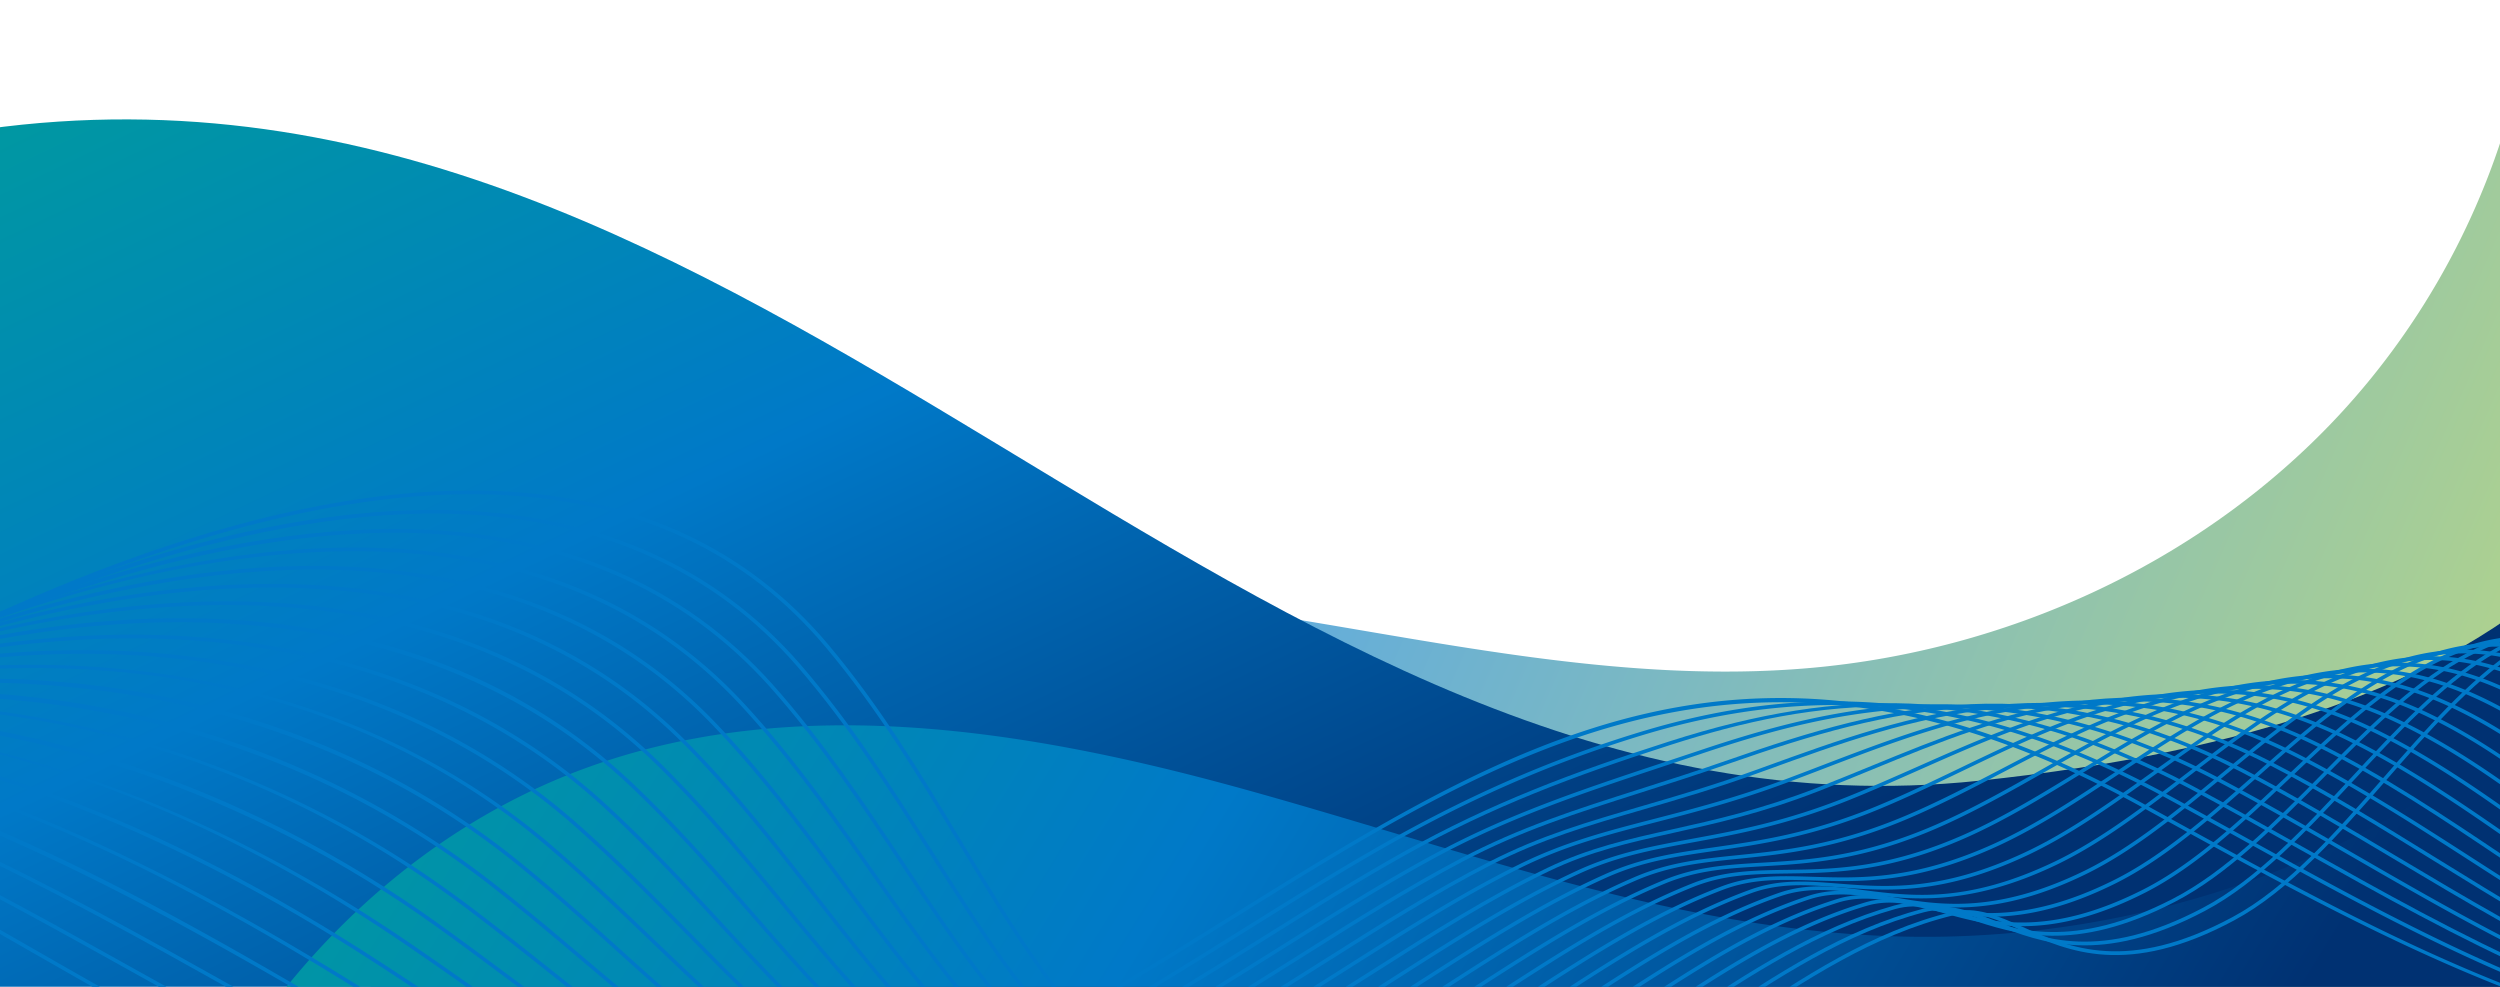 <svg xmlns="http://www.w3.org/2000/svg" width="1206" height="476"><defs><linearGradient id="linear-gradient" x1=".881" y1=".553" x2=".389" y2=".263" gradientUnits="objectBoundingBox"><stop offset="0" stop-color="#92c034"/><stop offset="1" stop-color="#0079c8"/></linearGradient><linearGradient id="linear-gradient-2" x1=".581" y1=".553" x2=".16" y2="-.067" gradientUnits="objectBoundingBox"><stop offset="0" stop-color="#003172"/><stop offset=".494" stop-color="#0079c8"/><stop offset="1" stop-color="#00a295"/></linearGradient><linearGradient id="linear-gradient-3" x1=".676" y1=".496" x2=".016" y2=".117" gradientUnits="objectBoundingBox"><stop offset="0" stop-color="#003172"/><stop offset=".494" stop-color="#0079c8"/><stop offset="1" stop-color="#00a295"/><stop offset="1" stop-color="#00b1d4"/></linearGradient><clipPath id="clip-path"><path id="Rectangle_892" data-name="Rectangle 892" fill="#fff" stroke="#707070" stroke-width="1" d="M0 0h1206v476H0z"/></clipPath></defs><g id="img_capabilities" clip-path="url(#clip-path)"><path id="Path_1096" data-name="Path 1096" d="M1241.961 379.842c-9.008 46.807-26.011 91.77-46.24 134.929-64.692 137.971-165.484 261.3-296.619 338.922s-293.617 106.414-439.925 63.716L63.505 713.232C22.164 673.458 6.557 613.784 1.79 556.612-5.23 472.336 8.006 385.123 48.531 310.9S158.357 176.639 240.354 156c91.125-22.943 187.241 3.2 274.691 37.588s173.043 77.6 266.117 90.506c93.034 12.894 190.915-6.625 269.7-57.725S1188 92.27 1205.466 0a958.6 958.6 0 0143.8 238.96c2.559 47.083 1.598 94.588-7.305 140.882z" transform="rotate(-13 994.633 -103.42)" opacity=".619" fill="url(#linear-gradient)"/><g id="Mask_Group_41" data-name="Mask Group 41" clip-path="url(#clip-path)"><g id="Group_496" data-name="Group 496" transform="rotate(-6.02 744.817 3116.686)"><g id="Group_495" data-name="Group 495"><path id="Path_1097" data-name="Path 1097" d="M1727 444.515c-8.691 44.9-23.086 89.025-46.142 128.528-28.518 48.828-69.5 89.327-113.922 124.333-122.266 96.358-271.858 153.636-424.558 183.919-152.73 30.3-309.324 34.765-465 34.3-95.528-.3-192.4-2.625-284.05-29.574C230.964 838.276 92.765 710.744 36.347 551.179-83.414 212.447 114.191 6.9 317.65.266c379.789-12.4 562.969 413.483 923.339 413.483 263.317 0 388.178-89.659 407.176-312.93 65.576 79.413 98.395 242.581 78.835 343.696z" fill="url(#linear-gradient-2)"/><path id="Path_1098" data-name="Path 1098" d="M1422.9 435.181c-10.321 53.626-29.8 105.14-52.977 154.586-74.117 158.072-189.593 299.365-339.833 388.3s-336.393 121.919-504.016 73L72.757 817.143C25.393 771.574 7.512 703.206 2.05 637.7c-8.042-96.55 7.122-196.469 53.55-281.51 46.414-85.041 125.827-153.817 219.771-177.461 104.4-26.285 214.52 3.667 314.71 43.064s198.254 88.9 304.887 103.691c106.588 14.772 218.729-7.59 308.992-66.135 90.247-58.56 157.121-153.636 177.13-259.349a1098.25 1098.25 0 0150.186 273.774c2.924 53.943 1.824 108.369-8.376 161.407z" transform="translate(297.192 158.594)" fill="url(#linear-gradient-3)"/></g></g></g><g id="Group_497" data-name="Group 497" transform="translate(-446.912 236.63)" fill="#0079c8"><path id="Path_1099" data-name="Path 1099" d="M789.688 300.544c-100.883 0-194.424-53.573-285.659-105.819-153.714-88.035-298.905-171.185-461.471 8.66l-1.313-1.185c39.327-43.51 78.533-72.956 119.853-90.029C198.074 96.9 236 91.924 277.025 96.981c76.3 9.4 149.935 51.565 227.882 96.21 122.154 69.954 248.466 142.294 390.71 84.593 70.029-28.4 129.113-65.205 186.254-100.8 67.678-42.158 131.6-81.974 200.985-97.8 77.1-17.587 152.912-3.84 238.575 43.248l10.179 5.6c157.257 86.551 319.864 176.045 485.241 57.439l1.029 1.433c-53.043 38.045-109.593 56.909-171.306 56.909a345 345 0 01-77.009-9.114c-81.717-18.657-161.577-62.611-238.808-105.117l-10.179-5.6c-186.072-102.286-302.711-29.633-437.774 54.5-57.2 35.633-116.351 72.477-186.521 100.939a280.356 280.356 0 01-106.595 21.123z" transform="translate(-41.245 28.268)"/><path id="Path_1100" data-name="Path 1100" d="M807.785 297.474a284.238 284.238 0 01-53.492-5.2c-52.453-10.032-102.165-33.857-139.61-53.492-24.036-12.525-48.37-26.07-71.9-39.171-81.043-45.111-164.839-91.762-247.641-102.38-92.582-11.869-174.9 23.461-251.681 108.024l-1.307-1.191c41.325-45.519 83.064-76.2 127.594-93.788 39.746-15.7 80.834-20.539 125.616-14.8 83.14 10.658 167.088 57.393 248.275 102.589 23.522 13.09 47.846 26.63 71.862 39.145 99.9 52.387 187.435 79.224 289.953 39.922 67.254-25.787 123.946-61.163 178.77-95.373 21.8-13.605 42.385-26.453 63.222-38.449 43.394-24.985 84.023-42.859 127.862-56.258 88.086-26.913 166.623-17.668 254.653 29.981 11.844 6.424 23.94 13.106 35.638 19.565 83.407 46.084 169.656 93.733 259.74 101.761 68.869 6.076 132.232-11.026 193.708-52.3l.984 1.463c-61.824 41.512-125.56 58.715-194.843 52.6-90.462-8.064-176.878-55.8-260.447-101.973-11.693-6.459-23.784-13.141-35.623-19.56-87.581-47.406-165.7-56.606-253.291-29.845-43.707 13.358-84.225 31.182-127.5 56.1-20.812 11.98-41.386 24.818-63.171 38.414-54.89 34.255-111.658 69.676-179.073 95.524-32.558 12.485-65.057 18.692-98.298 18.692z" transform="translate(-37.567 29.562)"/><path id="Path_1101" data-name="Path 1101" d="M825.078 295.245c-72.447.005-136.587-31.237-200.687-66.81q-14.738-8.175-29.542-16.5C414.47 110.914 227.948 6.452 44.369 207.73l-1.307-1.191c184.528-202.312 371.67-97.5 552.656 3.861q14.8 8.289 29.532 16.492c89.2 49.5 178.5 90.589 290.039 50.2 65.387-23.678 120.363-58.079 173.532-91.351 23.713-14.837 46.109-28.85 68.879-41.593 42.33-23.683 81.879-38.444 128.235-53.316 43.349-13.908 80.319-19.721 116.341-18.3 44.8 1.761 89.357 14.756 136.219 39.721 17.744 9.487 35.78 19.626 53.225 29.431 75.556 42.481 153.684 86.405 237.1 94.535 65.624 6.3 130.365-10.169 192.426-48.96l.934 1.5c-53.74 33.594-109.508 50.535-166.129 50.54q-13.678 0-27.4-1.317c-83.786-8.17-162.082-52.185-237.8-94.752-17.436-9.805-35.466-19.938-53.19-29.416-104.9-55.884-182.716-43.258-251.187-21.291-46.255 14.837-85.709 29.562-127.912 53.169-22.734 12.722-45.11 26.726-68.8 41.552-53.245 33.322-108.307 67.774-173.87 91.517-31.916 11.549-62.029 16.484-90.814 16.484z" transform="translate(-33.892 30.251)"/><path id="Path_1102" data-name="Path 1102" d="M841.273 293.759a255.31 255.31 0 01-70.045-10.133c-46.442-13.156-89.579-37.339-137.127-65.266C429.9 98.422 231.2 7.571 45.273 210.473l-1.3-1.2c86.652-94.56 183.822-132.661 297.054-116.482C441.979 107.223 541.606 161.982 635 216.837c100.6 59.084 180.294 98.007 290.125 60.477 64.024-21.881 117.693-55.571 169.6-88.151 25.167-15.8 48.93-30.718 73.239-43.924 36.183-19.656 71.079-31.248 111.481-44.666q8.364-2.778 17.122-5.7c66.658-22.361 146.483-41.648 250.465 12.848 22.043 11.617 44.268 24.445 65.755 36.849 69.394 40.054 141.144 81.465 219.52 89.766 63.131 6.55 127.438-8.8 191.144-45.62l.883 1.529c-64.034 37.016-128.7 52.443-192.214 45.847-78.75-8.337-150.666-49.849-220.216-89.993-21.478-12.394-43.682-25.212-65.694-36.814-103.376-54.177-182.776-34.985-249.087-12.74q-8.773 2.937-17.133 5.707c-40.321 13.388-75.146 24.955-111.193 44.54-24.258 13.181-48 28.089-73.143 43.869-51.984 32.63-105.743 66.376-169.964 88.323-28.86 9.865-56.61 14.775-84.417 14.775z" transform="translate(-30.214 30.672)"/><path id="Path_1103" data-name="Path 1103" d="M856.065 293.037c-76.6.005-138.7-38.509-207.959-81.455l-4.294-2.665C468 99.955 241.2 2.049 46.182 213.848l-1.3-1.2c45.226-49.122 94.883-84.225 147.583-104.33 47.527-18.137 99.128-24.662 153.362-19.388 87.187 8.478 182.166 46.124 298.916 118.485l4.3 2.664c91.229 56.571 170.015 105.425 285.911 68.087 62.99-20.287 115.609-53.427 166.492-85.477 26.322-16.578 51.181-32.232 76.766-45.721 28.406-14.973 55.254-23.511 86.339-33.4 13.479-4.284 27.418-8.715 42.632-14.034 78.265-27.347 150.98-45.9 248.37 4.289 25.268 13.116 50.469 28.144 74.844 42.673 64.378 38.383 130.95 78.073 205.375 86.582 61.234 6.838 123.34-6.989 189.873-42.274l.827 1.564c-66.855 35.456-129.295 49.339-190.9 42.466-74.808-8.549-141.543-48.34-206.086-86.819-24.349-14.519-49.526-29.532-74.748-42.622-96.766-49.869-169.1-31.4-246.978-4.189-15.235 5.324-29.183 9.76-42.673 14.049-31.01 9.861-57.786 18.374-86.057 33.276-25.525 13.454-50.353 29.093-76.645 45.65-50.979 32.111-103.694 65.306-166.9 85.668-28.456 9.178-54.702 13.19-79.42 13.19z" transform="translate(-26.537 30.456)"/><path id="Path_1104" data-name="Path 1104" d="M870.938 292.513c-75.974.005-135.219-38.943-201.4-82.439q-7.948-5.223-16.022-10.5C485.672 90.08 244.215 4.281 47.086 217.322l-1.3-1.2c86.173-93.127 188.737-137.193 304.83-130.94 94.576 5.087 196.811 43.077 303.866 112.909q8.077 5.276 16.022 10.507c85.87 56.439 160.033 105.183 274.274 70.529 62.167-18.853 113.913-51.549 163.954-83.17 27.271-17.234 53.033-33.513 79.729-47.154 24.374-12.46 47.2-19.1 73.633-26.8 17.284-5.031 35.158-10.234 55.708-17.693l2.442-.888c71.74-26.045 145.928-52.983 243.839-3.391 27.73 14.175 55.046 31.076 81.459 47.416 60.2 37.238 122.447 75.742 193.7 84.488 58.13 6.954 119.823-5.783 188.6-38.933l.767 1.595c-69.086 33.3-131.1 46.084-189.575 39.095-71.645-8.8-134.059-47.406-194.419-84.74-26.388-16.325-53.669-33.206-81.333-47.341-97.225-49.248-171.044-22.447-242.431 3.477l-2.443.883c-20.61 7.479-38.509 12.692-55.818 17.728-26.347 7.671-49.1 14.292-73.325 26.676-26.62 13.605-52.352 29.86-79.588 47.073-50.141 31.682-101.989 64.443-164.383 83.367-26.759 8.115-51.33 11.698-74.356 11.698z" transform="translate(-22.858 30.147)"/><path id="Path_1105" data-name="Path 1105" d="M885.285 292.753c-76.065.005-133.024-39.816-196.761-84.371-8.221-5.743-16.724-11.687-25.3-17.562C438.771 37.075 208.78 48.5 47.99 221.391l-1.292-1.2c44.59-47.951 94.631-83.963 148.724-107.045 50.02-21.346 103.845-31.794 159.992-31.107C456.787 83.3 563.57 120.417 664.226 189.361c8.579 5.879 17.087 11.824 25.313 17.572C770.953 263.847 841.265 313 954.613 280.676c61.491-17.536 112.48-49.859 161.789-81.121 28.093-17.8 54.623-34.624 82.318-48.33 21.856-10.82 42.223-16.083 65.8-22.179 18.586-4.8 39.655-10.249 63.913-19.368q7.9-2.975 15.785-6.01c67.4-25.818 137.076-52.508 228.4-6.833 29.849 14.932 58.826 33.589 86.844 51.635 56.45 36.345 114.817 73.93 183.261 82.913 55.4 7.065 114.928-4.239 187.324-35.593l.7 1.625c-58.811 25.464-109.205 37.757-155.809 37.762a256 256 0 01-32.443-2.044c-68.844-9.033-127.377-46.725-183.988-83.181-27.983-18.016-56.914-36.647-86.683-51.539-90.619-45.322-159.937-18.773-226.969 6.9-5.268 2.014-10.532 4.032-15.8 6.01-24.344 9.154-45.458 14.615-64.09 19.429-23.486 6.071-43.768 11.314-65.462 22.053-27.609 13.661-54.1 30.46-82.151 48.239-49.42 31.328-100.52 63.721-162.253 81.328-25.199 7.186-48.271 10.381-69.814 10.381z" transform="translate(-19.18 29.242)"/><path id="Path_1106" data-name="Path 1106" d="M899.223 293.366c-76.736.005-131.8-41.012-193.541-86.991-10.592-7.888-21.543-16.043-32.741-24.077C499.137 57.551 238.771 22.589 48.9 225.688l-1.292-1.206c85.921-91.906 194.016-142.163 312.6-145.348 106.934-2.876 218.365 33.251 313.762 101.726 11.208 8.044 22.169 16.2 32.771 24.1 77.634 57.817 144.686 107.746 257.707 77.5 60.921-16.3 111.244-48.309 159.912-79.264 28.805-18.319 56.01-35.618 84.619-49.319 20.1-9.624 38.762-13.777 60.365-18.586 19.954-4.441 42.572-9.472 69.716-20.019 8.7-3.381 17.521-7 26.05-10.5 63.822-26.191 129.825-53.27 216.038-10.9 31.318 15.387 61.254 35.512 90.21 54.971 53.361 35.87 108.539 72.956 174.844 82.217 66.335 9 131.278-11.249 186.052-32.247l.636 1.65c-54.986 21.079-120.2 41.406-186.93 32.348-66.709-9.316-122.063-46.518-175.591-82.5-28.906-19.429-58.791-39.519-90-54.855-85.5-42.017-151.121-15.089-214.585 10.951-8.539 3.507-17.365 7.126-26.08 10.517-27.271 10.592-49.955 15.644-69.973 20.095-21.5 4.784-40.064 8.917-59.987 18.455-28.513 13.656-55.672 30.93-84.432 49.218-48.779 31.021-99.223 63.1-160.406 79.476-23.737 6.347-45.467 9.193-65.683 9.198z" transform="translate(-15.506 28.108)"/><path id="Path_1107" data-name="Path 1107" d="M912.834 294.348c-77.841 0-131.324-42.441-191.391-90.109-12.49-9.911-25.4-20.161-38.792-30.208C485.593 26.125 219.443 49.762 49.807 230.243l-1.292-1.211c44.01-46.816 94.429-83.732 149.864-109.732A460.4 460.4 0 01365 76.5c113.232-7.292 226.423 26.847 318.713 96.12 13.409 10.063 26.333 20.317 38.827 30.233 74.38 59.028 138.616 110 251.742 81.641 60.426-15.149 110.154-46.876 158.246-77.559 29.436-18.778 57.242-36.516 86.708-50.151 18.778-8.69 36.163-11.889 56.288-15.6 20.9-3.85 44.6-8.216 74.162-20.065 11.491-4.607 23.092-9.75 34.311-14.72 60.794-26.953 123.663-54.819 205.683-15.245 32.423 15.644 62.924 37.112 92.42 57.878 50.651 35.653 103.033 72.527 167.577 81.954 62.859 9.174 125.757-9.245 184.791-28.906l.56 1.68c-59.24 19.722-122.366 38.212-185.6 28.972-64.968-9.487-117.521-46.483-168.345-82.257-29.436-20.721-59.876-42.148-92.168-57.731-81.283-39.216-143.773-11.516-204.2 15.271-11.234 4.981-22.851 10.128-34.367 14.746-29.734 11.915-53.517 16.3-74.5 20.166-20.009 3.684-37.293 6.868-55.869 15.462-29.355 13.585-57.115 31.288-86.5 50.035-48.209 30.758-98.062 62.561-158.766 77.781-22.386 5.61-42.859 8.143-61.879 8.143z" transform="translate(-11.828 26.718)"/><path id="Path_1108" data-name="Path 1108" d="M926.192 295.665c-79.33 0-131.449-44.061-190.094-93.637-14.009-11.844-28.492-24.092-43.738-36.037-185.7-145.5-467.547-115.175-641.65 69.035l-1.287-1.211C135.345 142.91 249.112 86.188 369.777 74.1 488.8 62.177 603.75 94.317 693.451 164.6c15.271 11.96 29.769 24.218 43.788 36.072 71.528 60.471 133.3 112.692 246.872 86.082 59.992-14.059 109.175-45.534 156.737-75.974 30.011-19.2 58.362-37.344 88.641-50.863 17.723-7.913 34.094-10.275 53.053-13 21.589-3.109 46.064-6.636 77.771-19.722 13.8-5.692 27.655-12.354 41.058-18.8 58.181-27.967 118.344-56.894 196.837-19.732 33.276 15.755 64.044 38.449 93.8 60.4 48.229 35.567 98.1 72.351 161.143 82.085 60.063 9.275 120.7-7.837 179.351-24.384l4.173-1.176.48 1.7-4.174 1.176c-58.826 16.6-119.661 33.766-180.1 24.43-63.474-9.805-113.52-46.715-161.925-82.408-29.688-21.9-60.391-44.54-93.51-60.219-77.73-36.8-137.505-8.064-195.317 19.727-13.423 6.449-27.3 13.126-41.144 18.838-31.914 13.171-56.5 16.709-78.194 19.838-18.828 2.71-35.088 5.052-52.589 12.868-30.158 13.464-58.448 31.571-88.4 50.737-47.689 30.521-97 62.076-157.292 76.206a255.075 255.075 0 01-58.318 7.184z" transform="translate(-8.149 25.098)"/><path id="Path_1109" data-name="Path 1109" d="M939.359 299.832c-81.152.005-132.065-45.827-189.473-97.492-15.235-13.711-30.985-27.887-47.81-41.623C524.3 15.541 232.5 52.264 51.615 242.57l-1.282-1.216a554.619 554.619 0 01150.995-112.42 540.18 540.18 0 01173.229-54.466c124.42-16.719 241.134 13.424 328.634 84.881 16.86 13.767 32.63 27.952 47.875 41.678 69 62.091 128.583 115.72 242.87 90.755 59.613-13.025 108.292-44.267 155.365-74.485 30.536-19.6 59.381-38.116 90.442-51.479 16.85-7.252 32.388-8.841 50.379-10.683 22.1-2.261 47.159-4.824 80.813-19.1 15.74-6.676 31.455-14.877 46.65-22.81 55.884-29.163 113.671-59.321 189.15-24.284 33.907 15.74 64.711 39.569 94.495 62.611 46.039 35.623 93.642 72.452 155.395 82.509 53.064 8.645 106.516-4.153 158.206-16.527 8.009-1.918 16.028-3.835 24.062-5.682l.393 1.721c-8.024 1.847-16.037 3.765-24.046 5.682-51.857 12.414-105.486 25.247-158.9 16.552-62.2-10.133-109.982-47.1-156.192-82.852-29.709-22.987-60.431-46.755-94.161-62.414-74.687-34.669-132.08-4.718-187.581 24.248-15.23 7.948-30.98 16.169-46.781 22.87-33.9 14.382-59.1 16.961-81.328 19.237-17.844 1.822-33.256 3.4-49.859 10.542-30.925 13.307-59.709 31.782-90.185 51.348-47.2 30.3-96.018 61.632-155.94 74.723a257.478 257.478 0 01-54.954 6.323z" transform="translate(-4.471 20.719)"/><path id="Path_1110" data-name="Path 1110" d="M952.38 304.989c-83.251.01-133.1-47.714-189.418-101.605-16.214-15.523-32.984-31.565-51.176-47.028-187.7-159.5-492.427-79.82-659.267 94.676l-1.277-1.221c86.214-90.17 205.794-153.6 328.085-174.047 129.517-21.644 248 6.495 333.6 79.244 18.233 15.493 35.022 31.56 51.252 47.093 66.729 63.863 124.359 119.01 239.585 95.62 59.265-12.031 107.474-43.066 154.093-73.077 31.021-19.974 60.325-38.837 92.138-52.014 16.1-6.666 30.93-7.544 48.1-8.554 22.5-1.332 48-2.836 83.468-18.288 17.4-7.575 34.649-17.345 51.332-26.792 53.83-30.48 109.5-62.006 182.368-28.866 34.366 15.634 65 40.523 94.621 64.594 44.035 35.784 89.564 72.78 150.217 83.175 47.744 8.18 95.741-1.691 142.158-11.238 12.717-2.614 25.863-5.319 38.843-7.625l.313 1.741c-12.959 2.3-26.1 5-38.8 7.615-46.579 9.583-94.742 19.489-142.814 11.249-61.112-10.471-106.823-47.618-151.035-83.544-30.894-25.106-60.078-48.819-94.237-64.357-72.053-32.767-127.322-1.469-180.763 28.795-16.729 9.472-34.023 19.262-51.5 26.872-35.764 15.578-61.43 17.092-84.074 18.43-17.007 1-31.692 1.872-47.523 8.428-31.666 13.111-60.905 31.934-91.86 51.862-46.755 30.1-95.1 61.233-154.7 73.33a259.872 259.872 0 01-51.729 5.532z" transform="translate(-.793 15.421)"/><path id="Path_1111" data-name="Path 1111" d="M965.289 310.587c-85.608.01-134.5-49.712-189.827-105.955-17-17.284-34.583-35.153-53.962-52.266C637.967 78.6 518.266 52.6 384.439 79.173c-123.481 24.51-244.132 90.366-331.016 180.687l-1.272-1.226c42.425-44.106 95.029-83.907 152.12-115.089 57.2-31.253 119.384-54.113 179.825-66.108 134.377-26.676 254.618-.535 338.576 73.6 19.429 17.153 37.026 35.048 54.048 52.352 64.675 65.745 120.524 122.512 236.874 100.641 58.953-11.082 106.712-41.921 152.9-71.745 31.48-20.327 61.208-39.524 93.763-52.468 15.452-6.146 29.653-6.353 46.1-6.591 22.8-.333 48.642-.706 85.84-17.314 18.823-8.407 37.359-19.777 55.289-30.773 51.983-31.893 105.733-64.872 176.313-33.448 34.674 15.437 63.63 40.175 94.283 66.366 42.178 36.037 85.794 73.3 145.5 84.048 43.566 7.837 87.288.051 129.567-7.479 16.416-2.927 33.392-5.95 50.182-8.034l.217 1.751c-16.744 2.084-33.695 5.1-50.091 8.024-42.431 7.555-86.309 15.371-130.183 7.474-60.184-10.83-103.982-48.249-146.341-84.442-30.552-26.105-59.412-50.762-93.854-66.093-69.728-31.044-123.079 1.687-174.679 33.339-17.975 11.026-36.561 22.431-55.5 30.884-37.525 16.754-63.56 17.133-86.531 17.466-16.27.237-30.324.439-45.469 6.465-32.393 12.884-62.056 32.035-93.46 52.311-46.331 29.92-94.237 60.855-153.528 72a263.323 263.323 0 01-48.623 4.816z" transform="translate(2.885 9.757)"/><path id="Path_1112" data-name="Path 1112" d="M978.123 316.566c-88.182 0-136.213-51.8-190.644-110.507-17.622-19.01-35.845-38.661-56.263-57.373-82.06-75.2-203.5-99.188-341.962-67.537-123.093 28.139-248.3 98.36-334.928 187.851l-1.267-1.231c86.849-89.726 212.384-160.134 335.8-188.343 139.05-31.783 261.057-7.65 343.552 67.955 20.474 18.763 38.721 38.439 56.369 57.474 62.793 67.718 117.022 126.206 234.649 105.8 58.66-10.174 106-40.831 151.772-70.479 31.9-20.665 62.036-40.18 95.312-52.872 14.867-5.667 28.517-5.238 44.323-4.744 23.032.727 49.137 1.549 87.984-16.214 20.08-9.185 39.69-22.189 58.66-34.77 50.3-33.362 102.312-67.865 170.848-38.02 34.86 15.185 63.373 40.821 93.556 67.965 40.452 36.375 82.282 73.991 141.174 85.1 40.185 7.575 80.45 1.342 119.394-4.688 19.323-2.993 39.307-6.086 59.094-7.474l.125 1.761c-19.716 1.383-39.66 4.471-58.952 7.459-39.085 6.051-79.5 12.308-119.989 4.678-59.382-11.2-101.393-48.981-142.027-85.517-30.077-27.049-58.483-52.594-93.082-67.658-67.657-29.461-119.257 4.764-169.167 37.869-19.025 12.616-38.7 25.661-58.9 34.9-39.226 17.935-65.553 17.112-88.777 16.381-15.619-.495-29.1-.918-43.636 4.628-33.1 12.621-63.161 32.085-94.984 52.7-45.923 29.744-93.415 60.5-152.427 70.736a266.84 266.84 0 01-45.607 4.17z" transform="translate(6.564 3.778)"/><path id="Path_1113" data-name="Path 1113" d="M990.911 322.975C899.929 322.975 852.7 269 799.1 207.739c-18.112-20.691-36.839-42.092-58.17-62.354-80.742-76.7-203.93-98.673-346.876-61.874C269.659 115.536 143 188.437 55.235 278.521l-1.266-1.231C141.948 186.978 268.922 113.9 393.615 81.8 461.5 64.319 524.979 59.838 582.271 68.473c63.3 9.543 117.092 34.987 159.876 75.626 21.387 20.322 40.144 41.754 58.276 62.48 61.062 69.777 113.792 130.037 232.833 111.082 58.392-9.3 105.319-39.786 150.7-69.267 32.307-20.983 62.818-40.811 96.811-53.21 14.337-5.228 27.488-4.194 42.708-3 23.214 1.827 49.526 3.9 89.973-15.023 21.185-9.906 41.7-24.586 61.541-38.782 48.749-34.881 99.158-70.948 165.861-42.567 34.967 14.882 62.954 41.366 92.587 69.4 38.817 36.733 78.956 74.713 137.1 86.3 37.394 7.3 74.783 2.291 110.946-2.558 21.664-2.9 44.071-5.9 66.285-6.248l.025 1.766c-22.108.338-44.459 3.336-66.073 6.232-36.3 4.865-73.845 9.9-111.521 2.543-58.645-11.688-98.976-49.849-137.975-86.753-29.512-27.927-57.388-54.3-92.063-69.06-65.79-27.993-115.79 7.782-164.14 42.375-19.908 14.246-40.487 28.972-61.819 38.948-40.871 19.116-67.431 17.027-90.861 15.185-15.018-1.181-27.993-2.2-41.966 2.9-33.8 12.334-64.231 32.1-96.453 53.033-45.534 29.582-92.622 60.174-151.383 69.53a270.831 270.831 0 01-42.628 3.57z" transform="translate(10.242 -2.575)"/><path id="Path_1114" data-name="Path 1114" d="M1003.674 329.61c-94 .01-140.458-56.2-193.3-120.115-18.48-22.351-37.591-45.468-59.73-67.239C697.3 89.793 626 63.638 538.7 64.374c-182.323 1.64-377.953 117.183-482.556 223.84l-1.262-1.236c57.974-59.114 136.032-114.1 219.8-154.835 92.057-44.767 183.348-68.808 264-69.535 87.792-.772 159.518 25.585 213.2 78.386 22.2 21.836 41.341 44.989 59.851 67.375 59.452 71.9 110.79 134 231.349 116.467 58.145-8.453 104.678-38.777 149.677-68.1 32.686-21.3 63.565-41.421 98.264-53.5 13.847-4.824 26.534-3.21 41.229-1.337 23.35 2.972 49.813 6.338 91.82-13.741 22.169-10.6 43.445-26.983 64.019-42.829 47.31-36.43 96.236-74.107 161.284-47.083 34.957 14.519 62.308 41.81 91.26 70.706 37.283 37.207 75.838 75.681 133.373 87.641 35.027 7.151 70.014 3.083 103.845-.853 23.567-2.74 47.936-5.576 72.129-4.6l-.071 1.766c-24.056-.964-48.354 1.857-71.856 4.587-33.967 3.951-69.1 8.034-104.406.828-58.054-12.066-96.8-50.727-134.26-88.121-28.83-28.77-56.056-55.94-90.69-70.327-64.1-26.625-112.616 10.729-159.528 46.856-20.65 15.9-42 32.338-64.337 43.021-42.476 20.3-70.383 16.754-92.8 13.9-14.473-1.842-26.973-3.432-40.427 1.257-34.5 12.01-65.286 32.075-97.881 53.311-45.161 29.431-91.855 59.861-150.389 68.374a275.517 275.517 0 01-39.663 3.018z" transform="translate(13.92 -9.105)"/><path id="Path_1115" data-name="Path 1115" d="M1016.437 336.54c-97.2 0-142.956-58.508-195.075-125.147-18.763-23.981-38.156-48.779-61.006-72.023-49.92-50.787-117.143-76.59-199.809-76.686h-.464c-177.6 0-387.435 118.395-503.04 235.462l-1.256-1.241C114.992 236.949 198.3 178.047 284.34 135.3c97.946-48.663 193.289-74.379 275.748-74.379h.464c83.155.1 150.8 26.075 201.065 77.211 22.921 23.315 42.344 48.153 61.133 72.174 57.948 74.087 107.989 138.06 230.158 121.947 57.913-7.635 104.063-37.808 148.693-66.981 33.054-21.609 64.272-42.017 99.677-53.75 13.4-4.441 25.656-2.271 39.857.242 22.3 3.946 50.041 8.862 93.566-12.384 23.052-11.254 44.969-29.375 66.159-46.9 45.973-38.01 93.505-77.316 157.045-51.58 34.87 14.125 61.506 42.183 89.7 71.9 35.819 37.732 72.86 76.756 129.875 89.095 33.019 7.04 65.952 3.734 97.795.54 25.126-2.523 51.11-5.127 76.923-2.624l-.167 1.761c-25.646-2.488-51.539.111-76.58 2.624-31.98 3.2-65.049 6.525-98.34-.57-57.555-12.455-94.783-51.681-130.789-89.61-28.063-29.567-54.567-57.494-89.085-71.473-62.561-25.343-109.684 13.62-155.249 51.3-21.276 17.587-43.274 35.774-66.517 47.124-44.04 21.5-72.1 16.527-94.646 12.535-13.964-2.468-26.019-4.607-38.994-.308-35.184 11.662-66.31 32.009-99.264 53.553-44.8 29.284-91.118 59.568-149.43 67.259a280.9 280.9 0 01-36.7 2.534z" transform="translate(17.598 -15.873)"/><path id="Path_1116" data-name="Path 1116" d="M1029.215 343.7c-100.6 0-145.675-60.87-197.109-130.309-18.954-25.585-38.55-52.039-62.036-76.726-46.932-49.339-110.507-74.8-188.943-75.671-1.363-.015-2.74-.02-4.1-.02-177.443 0-399.305 126.868-519.077 247.291l-1.25-1.249C176.71 186.346 399.112 59.2 577.029 59.2c1.383 0 2.74.01 4.113.025 78.941.878 142.935 26.519 190.21 76.221 23.557 24.763 43.187 51.262 62.172 76.893 56.525 76.312 105.344 142.229 229.214 127.513 57.691-6.848 103.472-36.874 147.75-65.911 33.4-21.907 64.943-42.592 101.045-53.952 12.974-4.083 24.839-1.373 38.58 1.761 22.361 5.107 50.193 11.46 95.217-10.966 23.854-11.879 46.306-31.767 68.016-51 44.706-39.6 90.932-80.556 153.089-56.036 34.709 13.7 60.572 42.486 87.949 72.966 34.412 38.318 70 77.942 126.575 90.674 31.278 6.949 62.435 4.274 92.567 1.691 26.413-2.266 53.73-4.612 80.9-.419l-.273 1.746c-26.958-4.158-54.163-1.827-80.475.434-30.264 2.594-61.557 5.279-93.107-1.731-57.121-12.853-92.9-52.69-127.5-91.214-27.236-30.324-52.957-58.963-87.283-72.5-61.142-24.122-106.959 16.466-151.267 55.713-21.8 19.308-44.333 39.276-68.4 51.262-45.59 22.7-73.759 16.275-96.4 11.107-13.489-3.083-25.136-5.743-37.651-1.8-35.87 11.284-67.319 31.909-100.611 53.745-44.444 29.148-90.4 59.285-148.512 66.189a286.332 286.332 0 01-33.732 2.089z" transform="translate(21.277 -22.825)"/><path id="Path_1117" data-name="Path 1117" d="M1042.075 351.059c-43.616 0-79.542-11.2-111.4-34.427-34.841-25.409-60.684-62.208-88.04-101.166-19.075-27.165-38.8-55.254-62.843-81.349-44.319-48.092-104.624-73.269-179.24-74.828-201.187-4.163-439.041 156.783-541.7 259.246l-1.252-1.252c62.45-62.329 153.83-127.756 244.449-175.005 76.539-39.912 190.453-87.016 298.532-84.755 75.121 1.569 135.85 26.938 180.5 75.394 24.127 26.181 43.884 54.32 62.995 81.53 55.183 78.588 102.841 146.453 228.483 133.16 57.494-6.086 102.912-35.971 146.841-64.877 33.731-22.194 65.589-43.162 102.387-54.113 12.576-3.744 24.067-.515 37.369 3.22 22.411 6.3 50.3 14.13 96.8-9.482 24.587-12.49 47.477-34.154 69.611-55.1 43.5-41.179 88.474-83.751 149.39-60.5 34.447 13.287 59.462 42.733 85.941 73.91 33.084 38.954 67.3 79.234 123.532 92.375 29.764 6.888 59.366 4.744 88 2.675 27.488-1.988 55.915-4.047 84.215 1.968l-.368 1.731c-28.058-5.965-56.354-3.916-83.721-1.938-28.76 2.084-58.5 4.234-88.525-2.715-56.8-13.272-91.209-53.78-124.481-92.95-26.332-31-51.2-60.28-85.229-73.4-59.866-22.865-104.436 19.328-147.543 60.128-22.224 21.039-45.206 42.794-70.024 55.395-47.108 23.925-75.364 15.987-98.073 9.608-13.04-3.659-24.3-6.823-36.385-3.23-36.547 10.88-68.3 31.777-101.923 53.9-44.1 29.017-89.706 59.028-147.624 65.154a290.506 290.506 0 01-30.674 1.693z" transform="translate(24.955 -29.933)"/><path id="Path_1118" data-name="Path 1118" d="M1054.9 358.508c-45.766 0-82.958-11.92-115.5-36.723-34.674-26.438-59.932-64.352-86.668-104.5-19.075-28.639-38.8-58.251-63.227-85.678-42.108-46.987-99.6-71.892-170.868-74.016-190.856-5.7-441.71 155.2-558.883 271.256l-1.241-1.257c64.559-63.948 158.59-131.8 251.53-181.52 80.329-42.97 199.077-93.516 308.645-90.245 71.775 2.14 129.688 27.241 172.134 74.607 24.516 27.518 44.272 57.186 63.378 85.87 53.967 81.026 100.575 151 228.19 139.1 57.3-5.339 102.372-35.1 145.958-63.883 34.049-22.482 66.209-43.722 103.7-54.234 12.2-3.422 23.329.308 36.223 4.623 22.437 7.514 50.353 16.865 98.31-7.943 25.262-13.07 48.517-36.566 71.009-59.286 42.37-42.8 86.183-87.056 145.893-64.882 34.2 12.8 58.347 42.91 83.907 74.793 31.767 39.625 64.615 80.592 120.514 94.136 28.421 6.838 56.656 5.152 83.968 3.517 28.381-1.7 57.736-3.452 86.986 4.491l-.465 1.706c-28.967-7.867-58.17-6.121-86.415-4.431-27.437 1.64-55.808 3.336-84.487-3.563-56.49-13.691-89.529-54.9-121.478-94.747-25.409-31.692-49.4-61.622-83.15-74.248-58.635-21.78-102.039 22.073-144.015 64.473-22.588 22.815-45.943 46.407-71.452 59.609-48.617 25.151-76.933 15.669-99.682 8.049-12.616-4.224-23.511-7.872-35.189-4.6-37.222 10.441-69.272 31.606-103.2 54.007-43.768 28.9-89.024 58.791-146.766 64.17q-14.346 1.347-27.659 1.349z" transform="translate(28.633 -37.084)"/><path id="Path_1119" data-name="Path 1119" d="M1067.818 366.25c-47.931 0-86.345-12.626-119.525-39-34.482-27.417-59.139-66.376-85.24-107.62-19.121-30.213-38.888-61.456-63.833-90.271-39.993-46.069-94.812-70.8-162.929-73.5-190.346-7.524-451.2 161.274-575.632 283.554l-1.236-1.262C126.268 272.467 222.892 202.119 317.9 149.98 402 103.815 525.522 49.717 636.362 54.1c68.627 2.72 123.865 27.649 164.2 74.1 25.031 28.916 44.838 60.219 63.989 90.483 52.715 83.307 98.244 155.239 227.675 144.777 57.12-4.623 101.847-34.265 145.1-62.929 34.351-22.77 66.8-44.272 104.986-54.32 11.839-3.119 22.638 1.1 35.138 5.975 22.442 8.761 50.374 19.666 99.763-6.359 25.884-13.635 49.445-38.984 72.23-63.494 41.3-44.429 83.993-90.372 142.572-69.232 33.912 12.283 57.156 43.036 81.763 75.591 30.475 40.326 61.99 82.025 117.612 95.983 27.225 6.808 54.249 5.511 80.38 4.259 29.133-1.4 59.265-2.846 89.317 7.121l-.56 1.68c-29.734-9.866-59.7-8.428-88.676-7.04-26.256 1.262-53.411 2.564-80.894-4.31-56.222-14.1-87.929-56.056-118.591-96.624-24.44-32.343-47.533-62.894-80.95-75-57.484-20.741-99.773 24.768-140.679 68.773-22.886 24.622-46.548 50.081-72.694 63.858-50.106 26.4-78.457 15.331-101.237 6.439-12.212-4.764-22.759-8.877-34.043-5.914-37.9 9.972-70.231 31.4-104.456 54.088-43.44 28.79-88.363 58.559-145.938 63.217q-12.685 1.028-24.551 1.028z" transform="translate(32.311 -44.488)"/><path id="Path_1120" data-name="Path 1120" d="M1080.8 374.133c-50.172 0-89.862-13.353-123.678-41.34-34.311-28.406-58.392-68.42-83.882-110.779-19.121-31.772-38.888-64.625-64.3-94.8-38.111-45.277-90.528-69.863-155.8-73.083-111.526-5.485-239.312 52.12-326.878 101.428-113.691 64.019-211.279 142.466-264.7 194.53l-1.231-1.267c53.5-52.14 151.222-130.7 265.064-194.8C413.164 104.6 541.283 46.826 653.228 52.362c65.785 3.245 118.627 28.043 157.065 73.708 25.5 30.289 45.3 63.2 64.458 95.03 51.519 85.613 96.014 159.543 227.3 150.51 56.954-3.916 101.343-33.448 144.273-62.011 34.644-23.052 67.37-44.822 106.248-54.365 11.5-2.826 21.967 1.857 34.094 7.282 22.437 10.032 50.358 22.522 101.181-4.728 26.458-14.186 50.257-41.411 73.274-67.738 40.266-46.064 81.9-93.687 139.423-73.552 33.584 11.758 55.889 43.112 79.506 76.307 29.214 41.068 59.427 83.534 114.812 97.916 26.161 6.792 52.089 5.834 77.165 4.915 29.769-1.1 60.547-2.225 91.276 9.836l-.646 1.645c-30.385-11.93-60.976-10.8-90.569-9.714-25.2.923-51.262 1.882-77.67-4.971-56.01-14.544-86.41-57.277-115.811-98.6-23.446-32.958-45.595-64.09-78.649-75.661-56.394-19.747-97.628 27.422-137.505 73.042-23.122 26.448-47.033 53.8-73.774 68.137-51.585 27.66-79.946 14.973-102.736 4.784-11.829-5.294-22.043-9.866-32.953-7.181-38.575 9.472-71.175 31.162-105.688 54.123-43.122 28.689-87.707 58.347-145.131 62.3q-10.992.757-21.371.757z" transform="translate(35.989 -51.993)"/></g></g></svg>